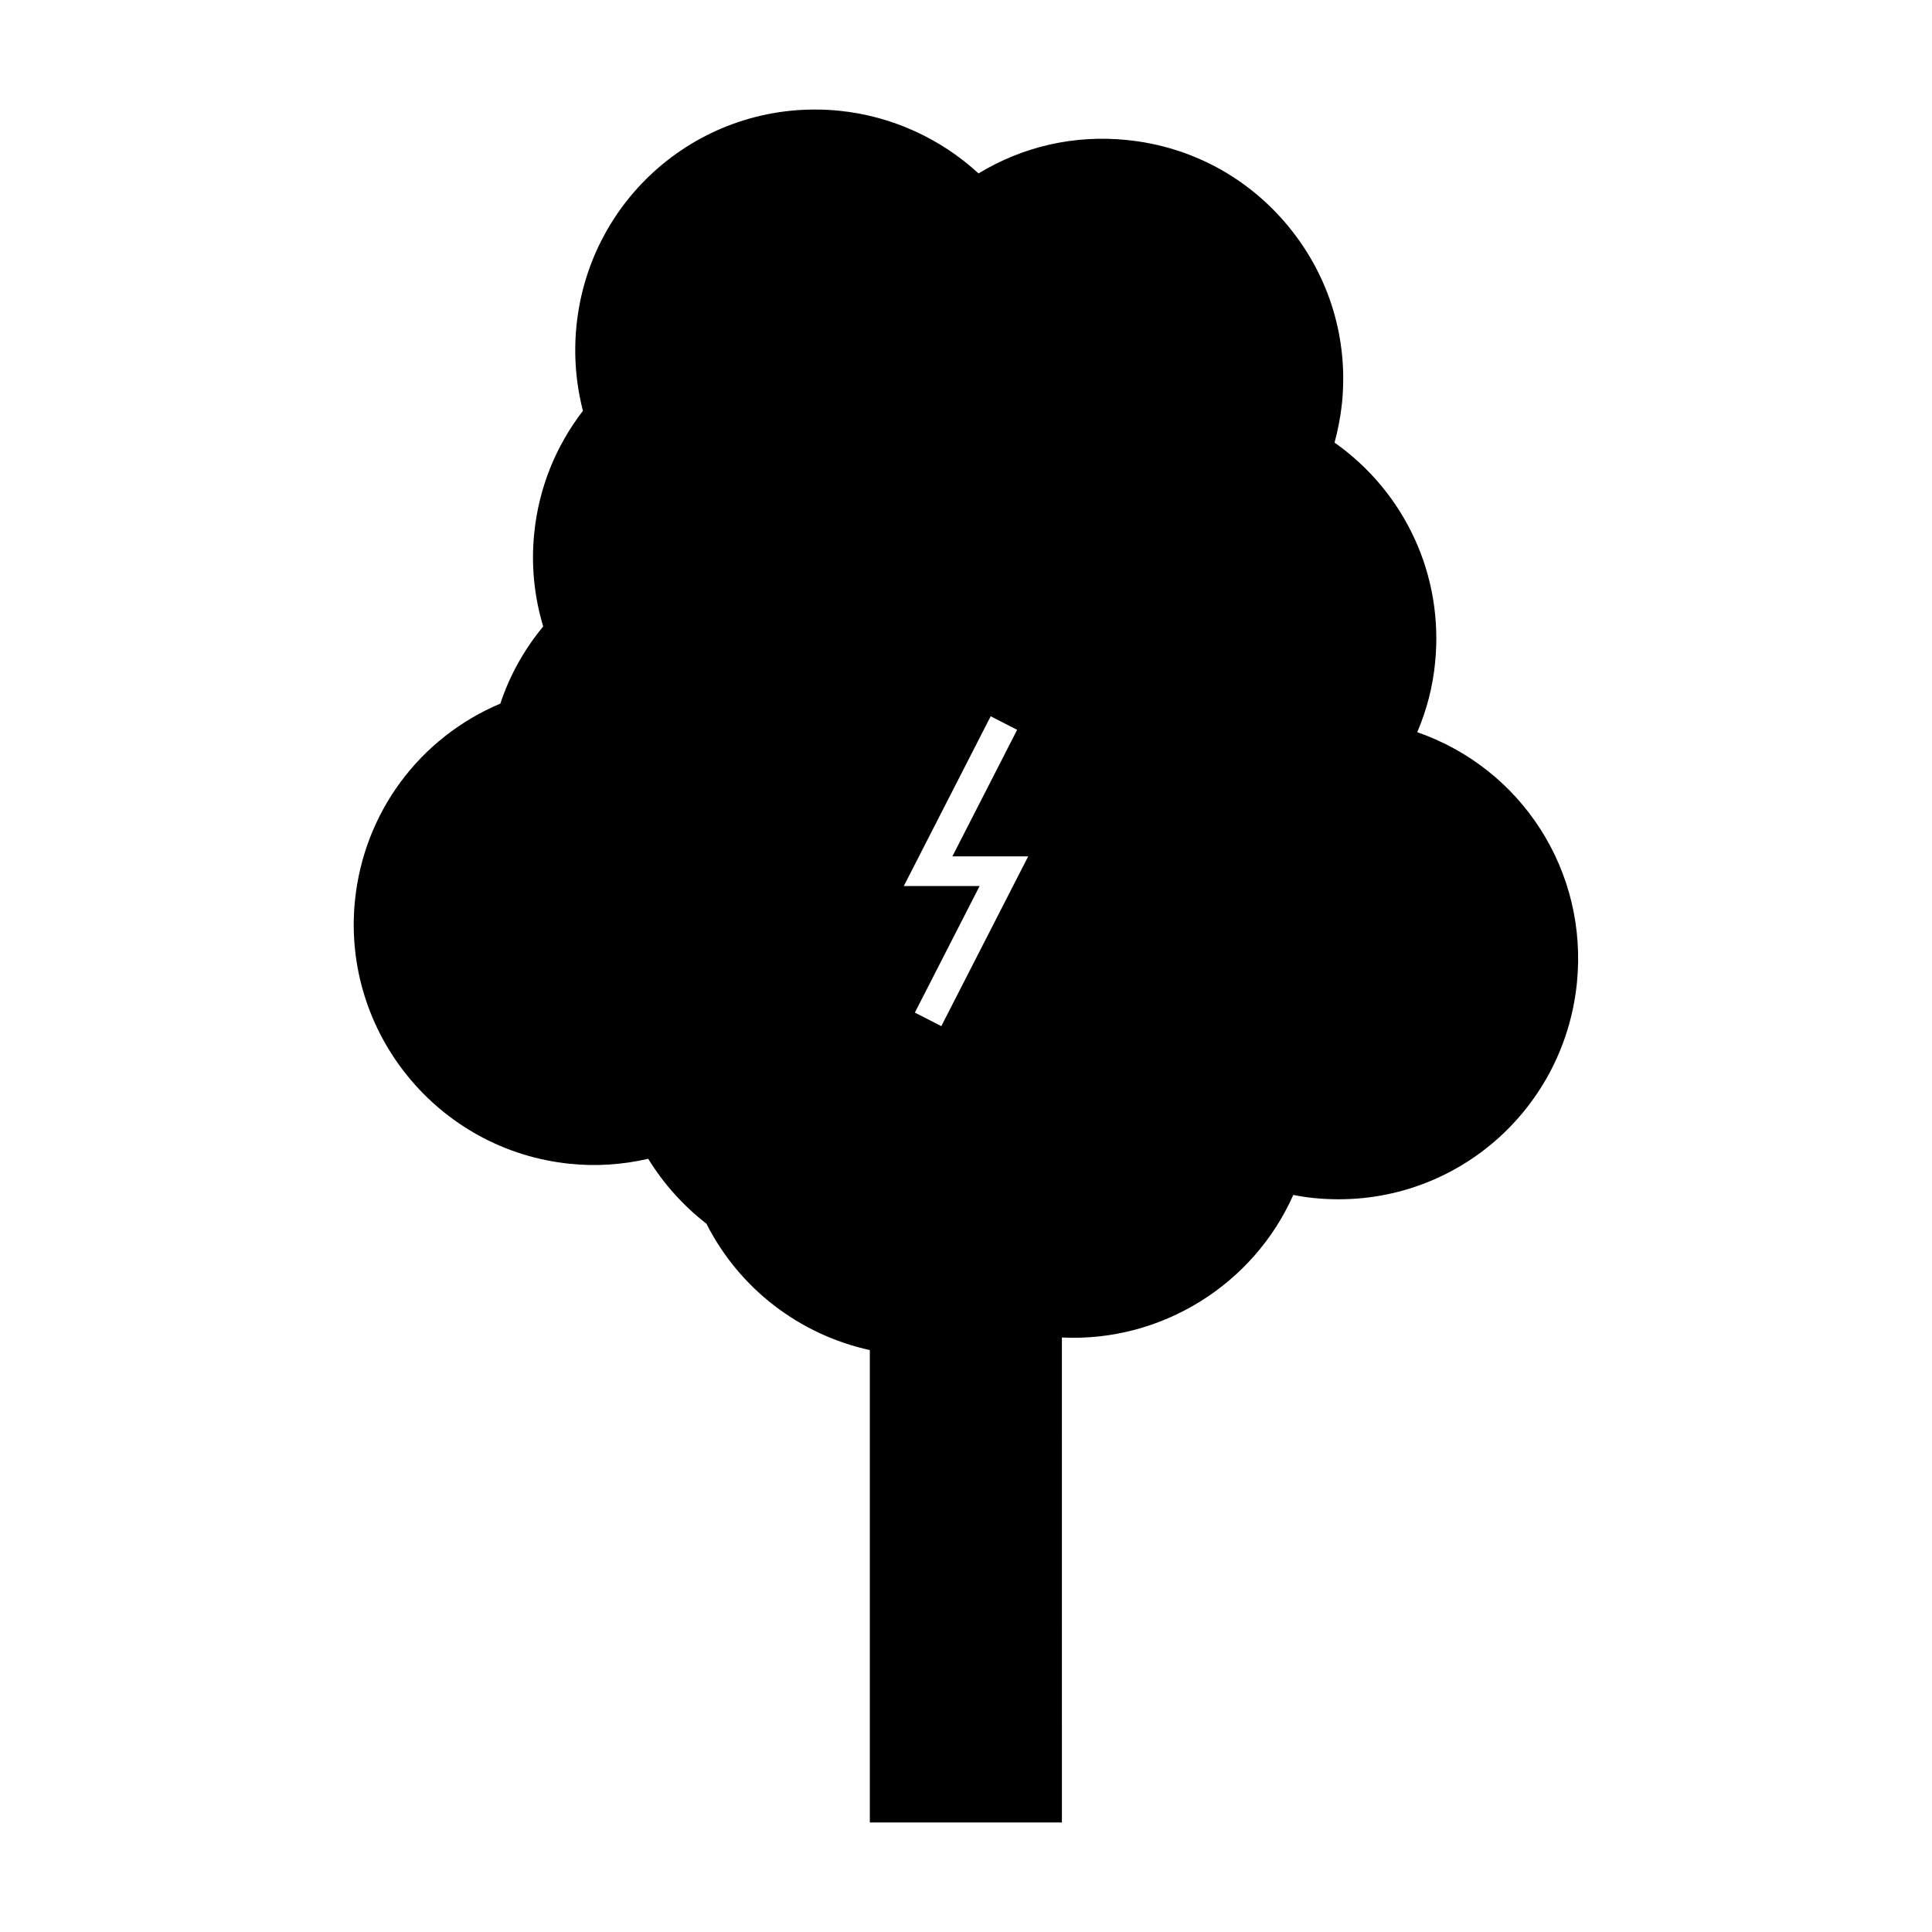 <?xml version="1.0" encoding="UTF-8"?>
<!-- Uploaded to: ICON Repo, www.svgrepo.com, Generator: ICON Repo Mixer Tools -->
<svg fill="#000000" width="800px" height="800px" version="1.1" viewBox="144 144 512 512" xmlns="http://www.w3.org/2000/svg">
 <path d="m295.02 452.41c7.023 0.73 13.891 0.258 20.762-1.316 4.051 6.598 9.332 12.484 15.426 17.191 8.68 17.172 24.648 29.41 43.305 33.5v125.19h50.906l-0.004-128.52c26.375 1.27 50.785-14.031 61.324-37.789 1.801 0.363 3.586 0.637 5.379 0.82 35.52 3.609 66.258-22.18 69.781-57 2.984-29.609-14.617-56.832-42.316-66.449 2.519-5.883 4.109-12.039 4.727-18.352 2.336-22.996-7.82-45.105-26.641-58.398 0.949-3.496 1.594-6.918 1.969-10.395 1.715-16.918-3.258-33.492-14.023-46.68-10.758-13.184-25.992-21.387-42.906-23.102-14.039-1.438-27.609 1.707-39.387 8.848-10.133-9.32-23.066-15.184-36.77-16.594-35.48-3.59-66.258 22.156-69.777 56.945-0.766 7.609-0.184 15.191 1.711 22.566-7.285 9.445-11.734 20.625-12.906 32.441-0.852 8.266-0.059 16.562 2.371 24.703-5.082 6.152-8.891 13.012-11.352 20.438-21.461 9.07-36.16 28.891-38.531 52.188-3.519 34.918 22.02 66.223 56.953 69.766zm111.52-118.59 7.012 3.59-17.16 33.535h20.09l-23.023 44.992-7.012-3.59 17.16-33.535h-20.09z"/>
</svg>